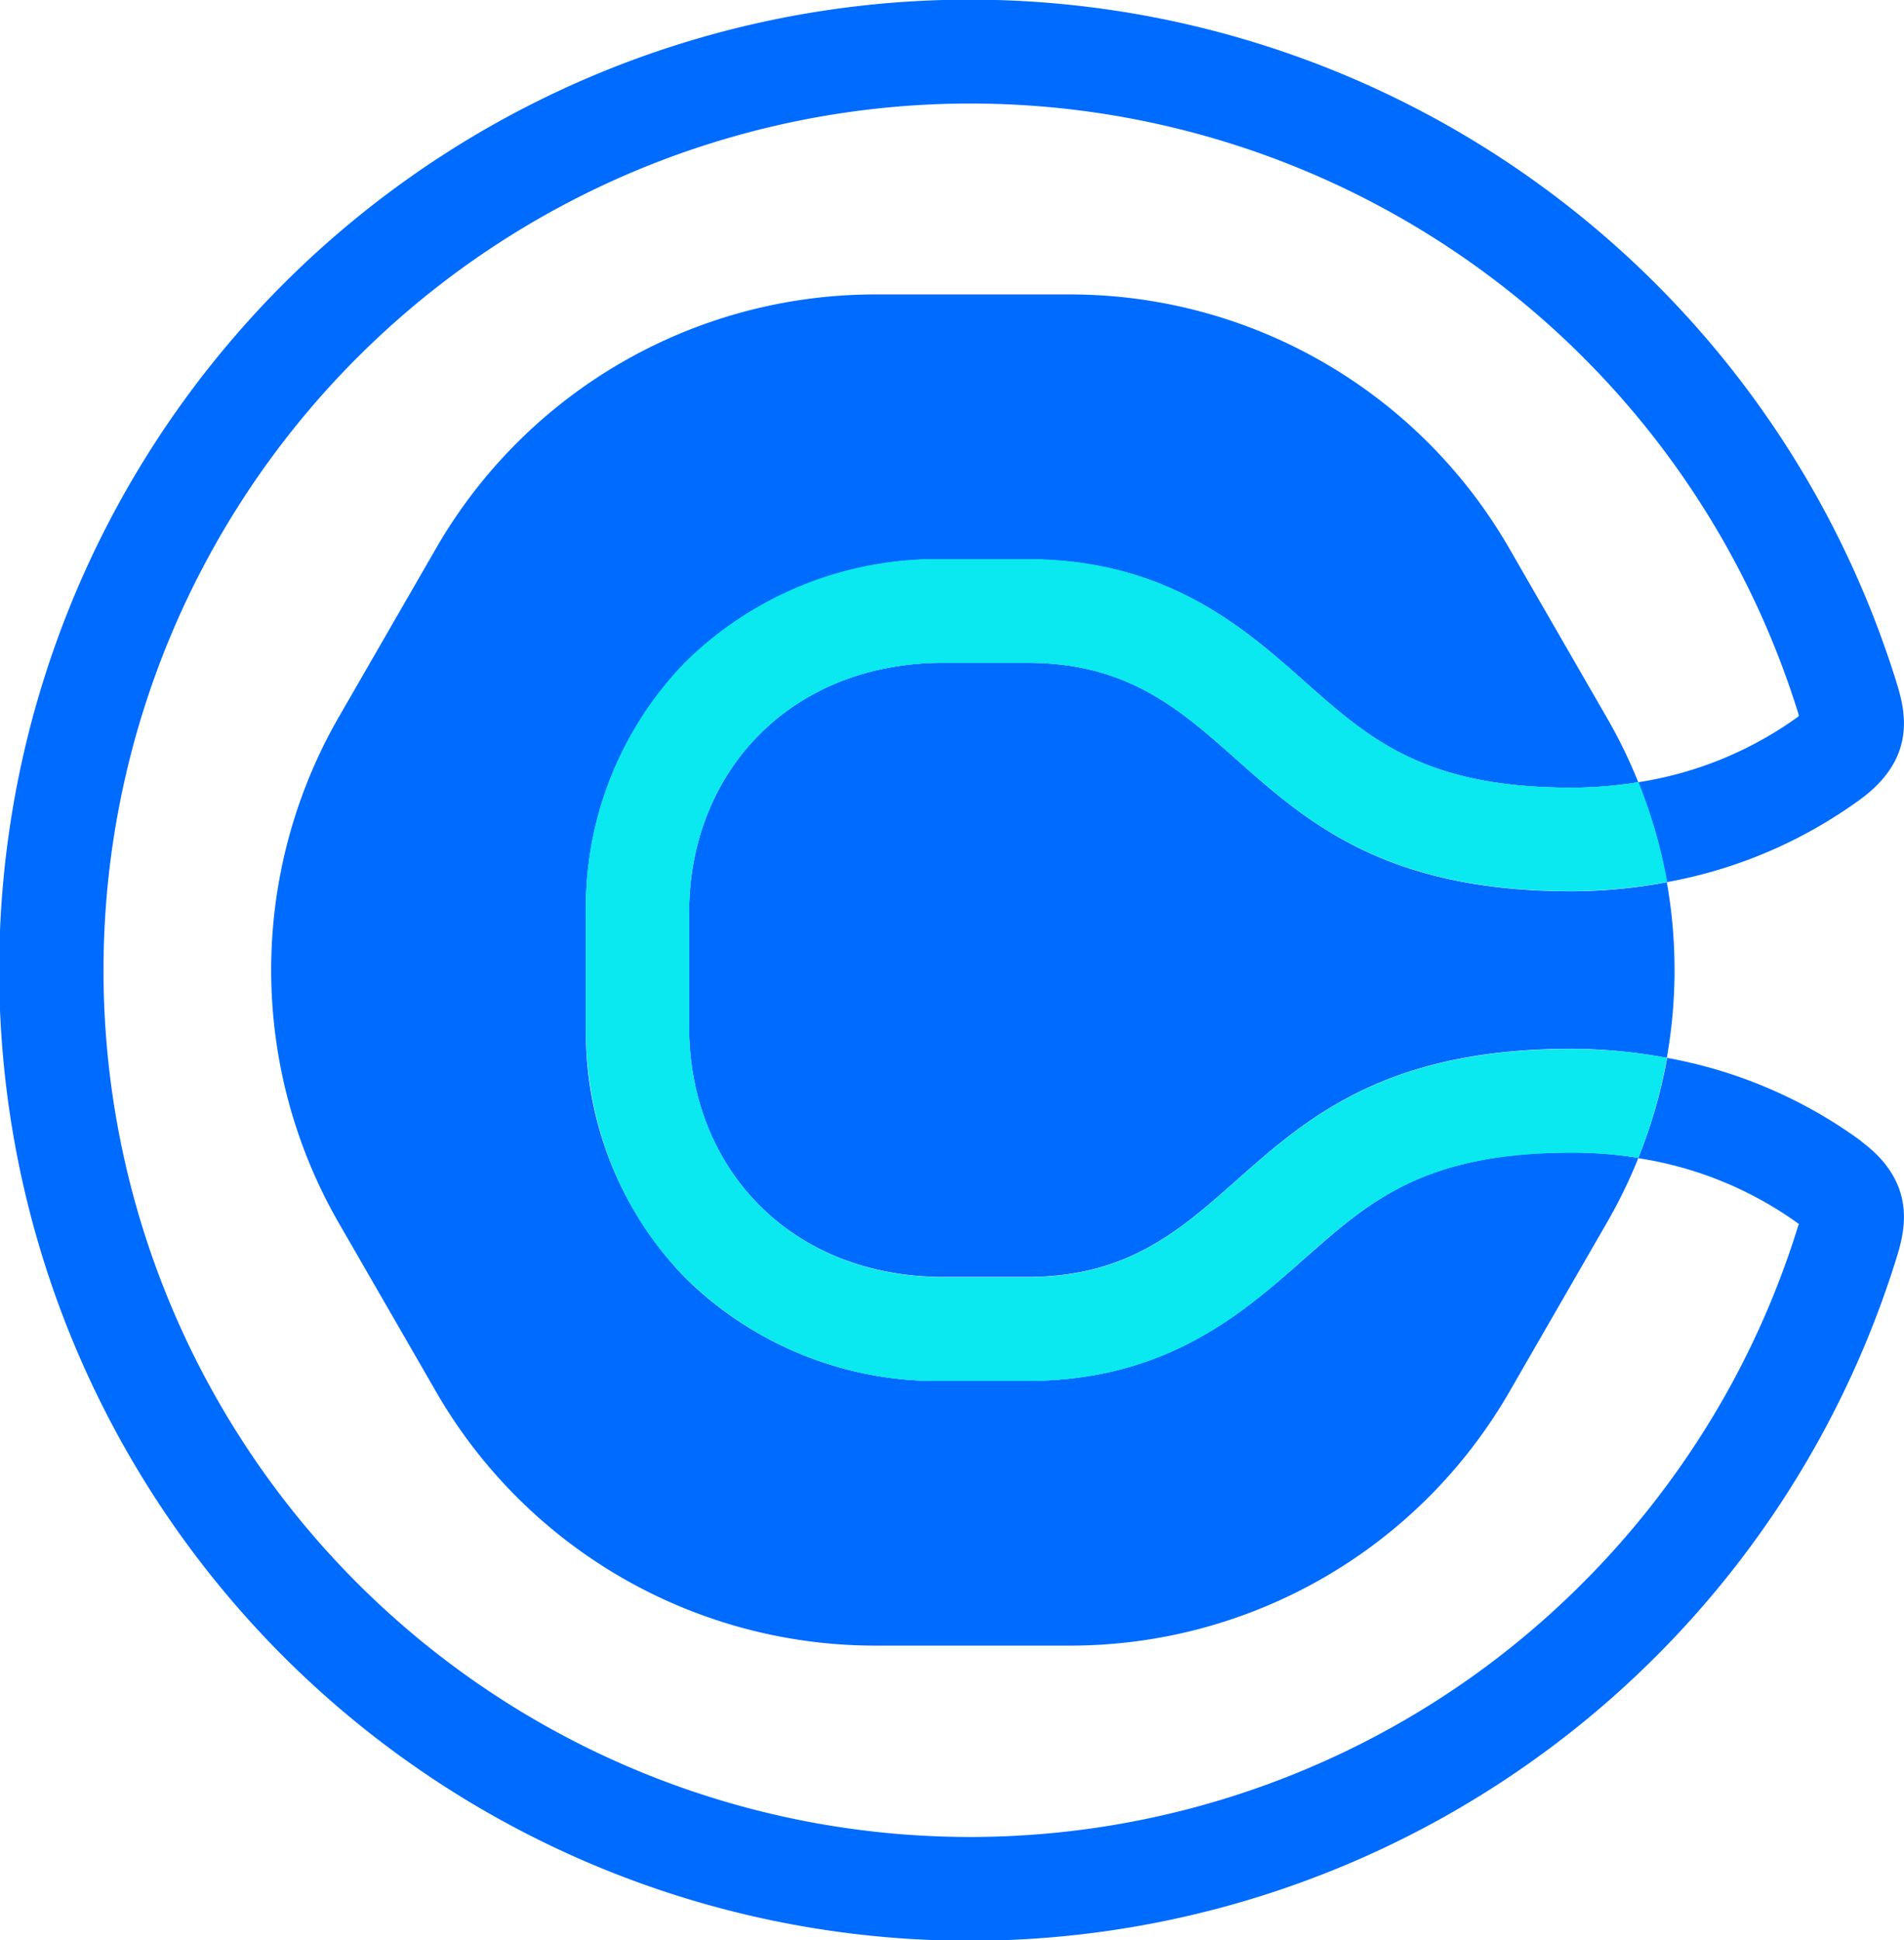 <svg xmlns="http://www.w3.org/2000/svg" viewBox="0 0 525.8 535.7">
  <defs>
    <style>
      .cls-2{fill:#006bff}.cls-3{fill:#0ae9ef}
    </style>
    <path id="reuse-0" d="M452.4 216a116 116 0 0 1-18.5 1.5c-40.6 0-55.8-13.5-73.5-29.2-17-15-38.2-33.9-76.8-33.9h-23a99 99 0 0 0-71.4 28.5 97 97 0 0 0-27.4 69.2v31.5c0 26.7 9.7 51.2 27.5 69.2a99 99 0 0 0 71.3 28.5h23c38.6 0 59.8-18.8 76.8-34 17.7-15.6 32.9-29 73.5-29a116 116 0 0 1 18.5 1.4 139 139 0 0 0 7.8-27.2v-.4a144 144 0 0 0-26.3-2.4c-93.3 0-88.5 63-150.3 63h-23c-42.4 0-70.3-30.3-70.3-69.1V252c0-38.8 27.9-69 70.3-69h23c61.8 0 57 63 150.3 63a143 143 0 0 0 26.4-2.5v-.4a139 139 0 0 0-7.9-27.2"/>
  </defs>
        <path fill="none" d="m443.7 337.6-27.1 47a140 140 0 0 1-120.8 69.8h-54.4a140 140 0 0 1-120.8-69.7l-27.1-47a140 140 0 0 1 0-139.6l27.1-47a140 140 0 0 1 120.8-69.8h54.4a140 140 0 0 1 120.8 69.8l27.1 47a139 139 0 0 1 8.6 17.6l.1.3a102 102 0 0 0 44.4-18.2l-.2-.5a238 238 0 0 0-33.3-67.5 241 241 0 0 0-52-53.5A239.3 239.3 0 0 0 98.7 437a239.4 239.4 0 0 0 398-98.7v-.4a102 102 0 0 0-44.2-18.3l-.2.4a139 139 0 0 1-8.6 17.5"/>
        <path d="M360.4 347.4c-17 15-38.2 33.9-76.8 33.9h-23a99 99 0 0 1-71.4-28.5 97 97 0 0 1-27.4-69.2v-31.5a97 97 0 0 1 27.5-69.1 99 99 0 0 1 71.3-28.5h23c38.6 0 59.8 18.7 76.8 33.8 17.7 15.7 32.9 29.2 73.5 29.2a116 116 0 0 0 18.5-1.5l-.1-.3a139 139 0 0 0-8.6-17.6l-27.1-47a140 140 0 0 0-120.8-69.8h-54.4a140 140 0 0 0-120.8 69.8l-27.1 47a140 140 0 0 0 0 139.5l27.1 47a140 140 0 0 0 120.8 69.8h54.4a140 140 0 0 0 120.8-69.7l27.1-47a139 139 0 0 0 8.6-17.6l.1-.4a116 116 0 0 0-18.5-1.5c-40.6 0-55.8 13.6-73.5 29.2" class="cls-2"/>
        <path d="M283.6 183h-23c-42.4 0-70.3 30.3-70.3 69v31.6c0 38.8 27.9 69 70.3 69h23c61.8 0 57-63 150.3-63a144 144 0 0 1 26.4 2.5 139 139 0 0 0 0-48.5 143 143 0 0 1-26.4 2.5c-93.3 0-88.5-63.1-150.3-63.1" class="cls-2"/>
        <path d="M514 315.1a130 130 0 0 0-53.7-23v.5a139 139 0 0 1-7.9 27.2 102 102 0 0 1 44.4 18.2l-.2.4a238 238 0 0 1-33.3 67.6 241 241 0 0 1-52 53.5A239.3 239.3 0 0 1 98.7 98.7a239.4 239.4 0 0 1 398 98.6v.5a102 102 0 0 1-44.3 18.2 139 139 0 0 1 7.8 27.2v.4a130 130 0 0 0 53.7-23c15.3-11.3 12.3-24 10-31.6a268 268 0 1 0 0 157.8c2.3-7.6 5.3-20.4-10-31.7" class="cls-2"/>
        <use class="cls-3" href="#reuse-0"/>
        <use class="cls-3" href="#reuse-0"/>
</svg>